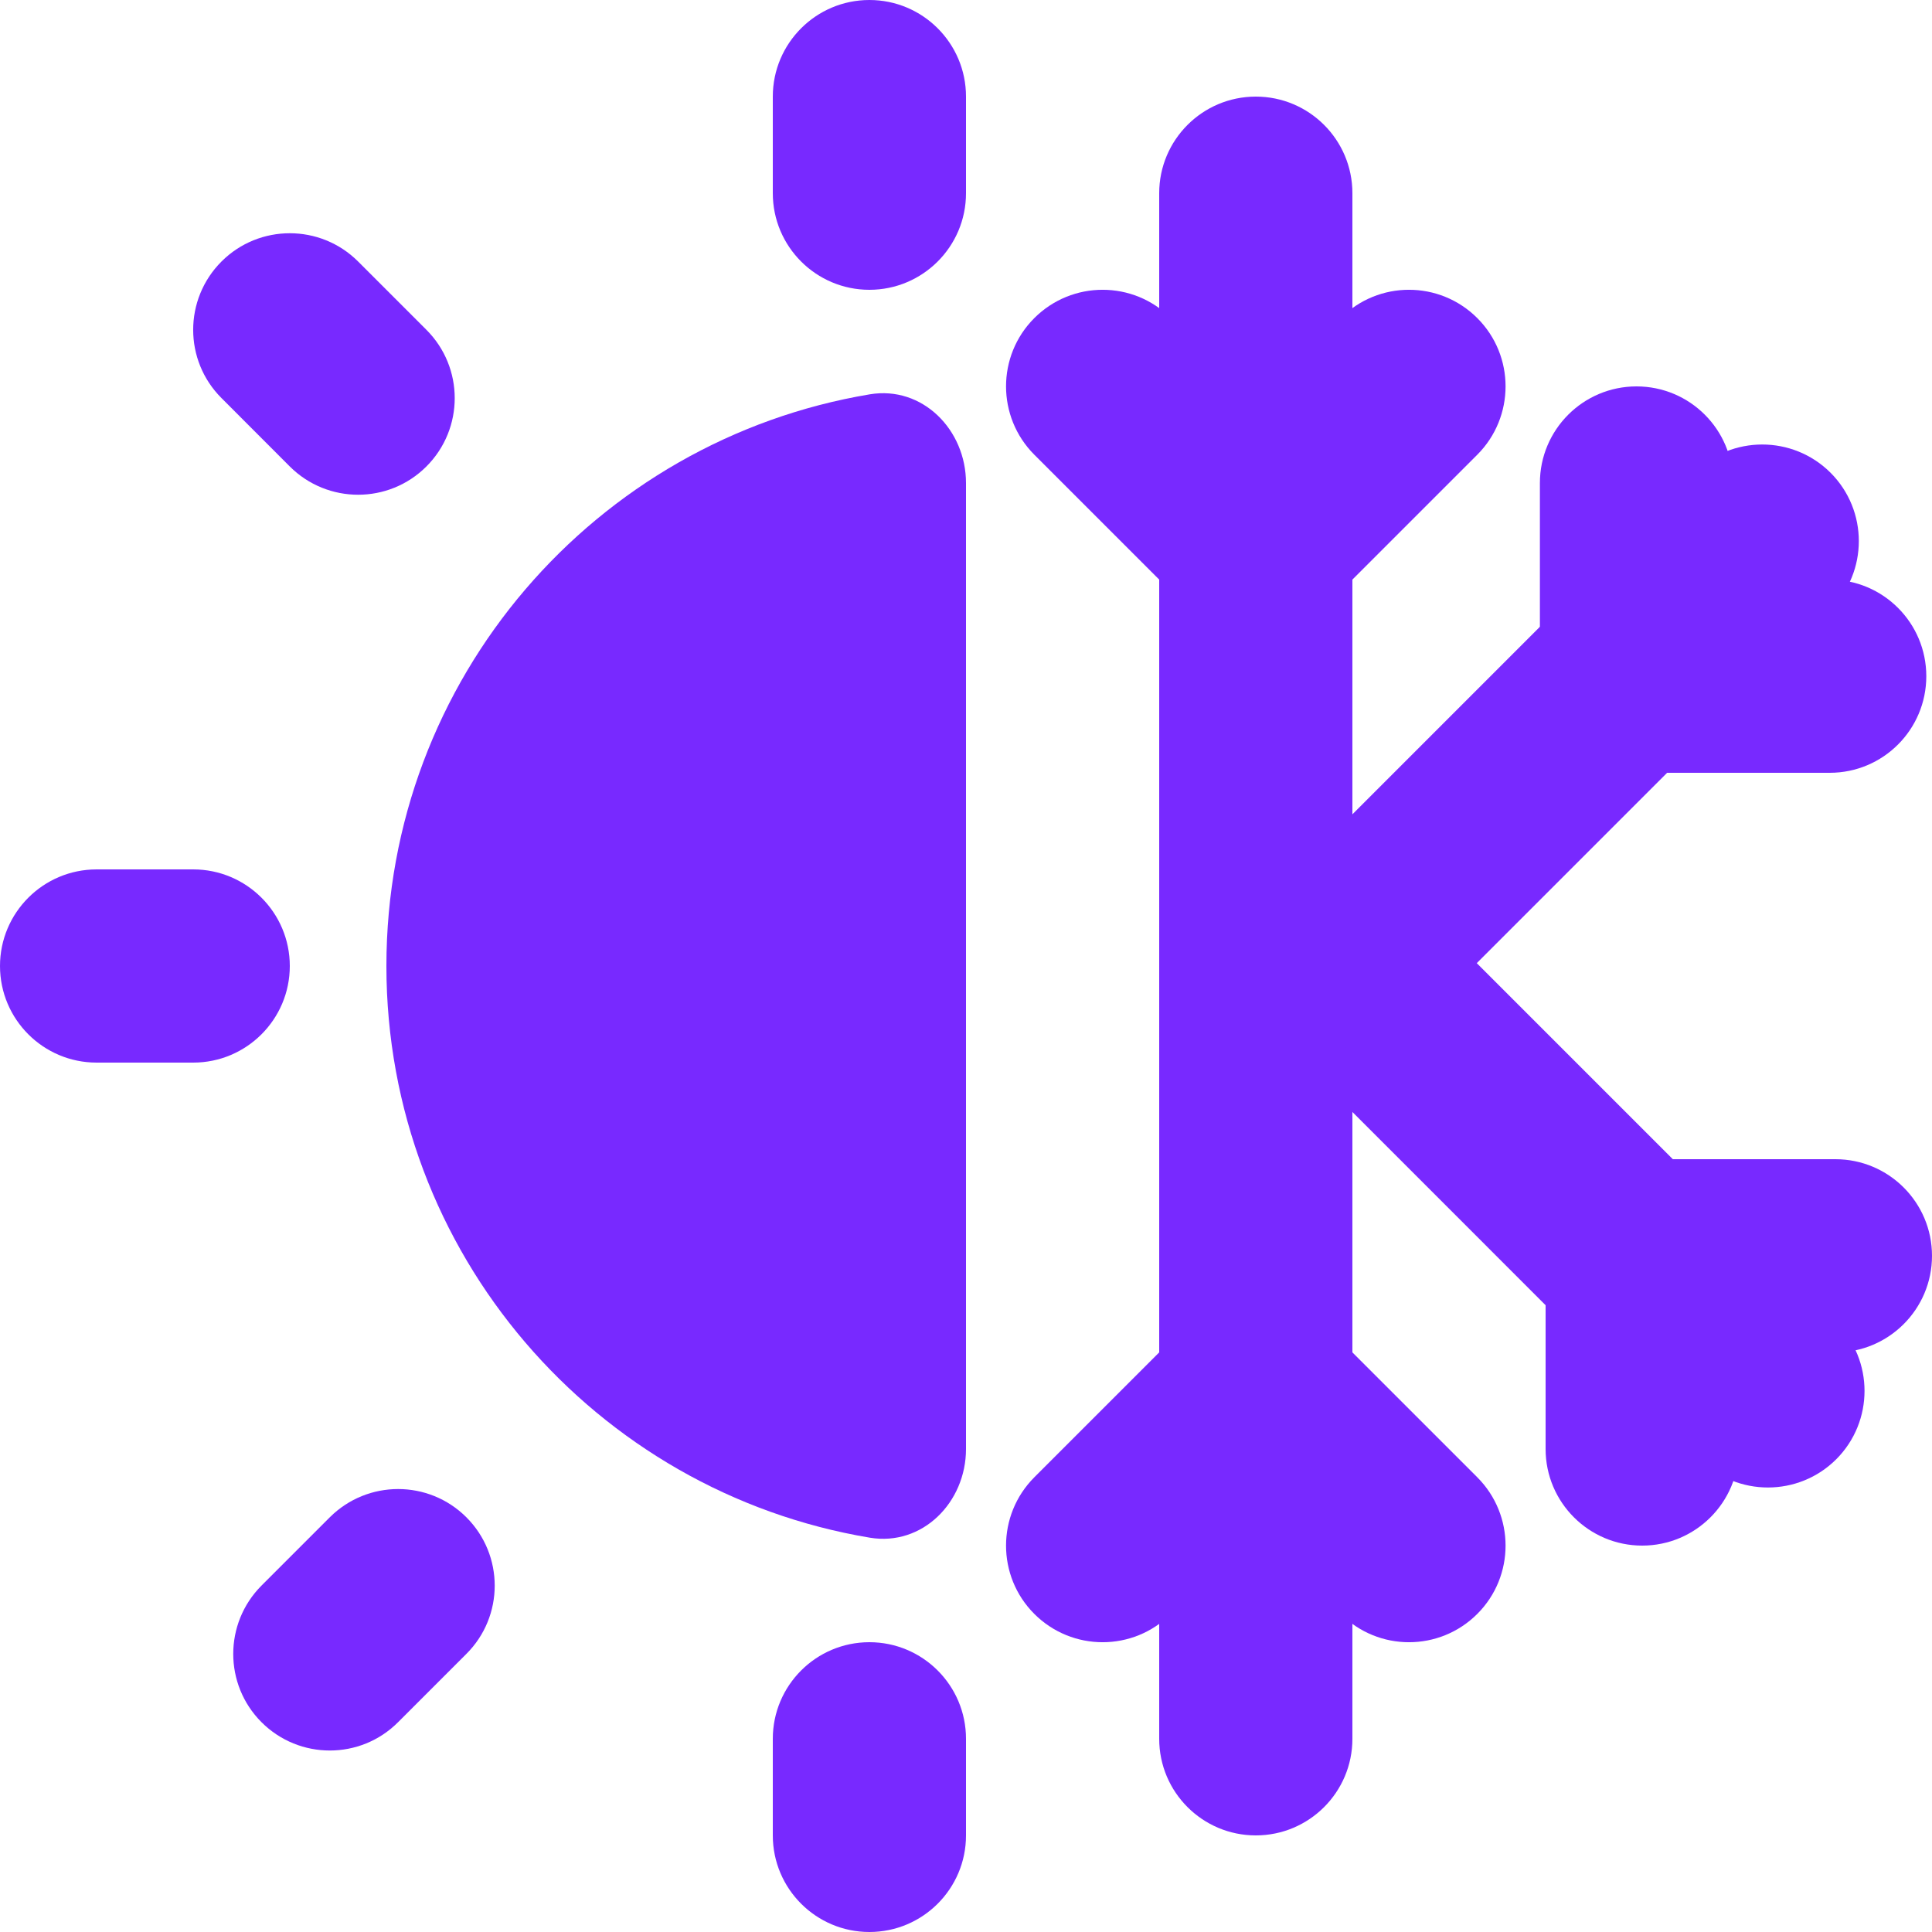 <svg width="20" height="20" viewBox="0 0 20 20" fill="none" xmlns="http://www.w3.org/2000/svg">
<path d="M10 15C10 15.552 9.549 16.009 9.004 15.918C6.164 15.443 4 12.974 4 10C4 7.025 6.164 4.556 9.004 4.082C9.549 3.991 10 4.449 10 5.001C10 9.751 10 12.007 10 15Z" fill="#7829FF"/>
<path fill-rule="evenodd" clip-rule="evenodd" d="M0 10C0 9.448 0.448 9 1 9H2C2.552 9 3 9.448 3 10C3 10.552 2.552 11 2 11H1C0.448 11 0 10.552 0 10Z" fill="#7829FF"/>
<path fill-rule="evenodd" clip-rule="evenodd" d="M9 20C8.448 20 8 19.552 8 19L8 18C8 17.448 8.448 17 9 17C9.552 17 10 17.448 10 18L10 19C10 19.552 9.552 20 9 20Z" fill="#7829FF"/>
<path fill-rule="evenodd" clip-rule="evenodd" d="M9 3C8.448 3 8 2.552 8 2L8 1C8 0.448 8.448 -1.95703e-08 9 -4.37114e-08C9.552 -6.78525e-08 10 0.448 10 1L10 2C10 2.552 9.552 3 9 3Z" fill="#7829FF"/>
<path fill-rule="evenodd" clip-rule="evenodd" d="M4.414 4.829C4.024 5.219 3.391 5.219 3 4.829L2.293 4.121C1.902 3.731 1.902 3.098 2.293 2.707C2.683 2.317 3.317 2.317 3.707 2.707L4.414 3.414C4.805 3.805 4.805 4.438 4.414 4.829Z" fill="#7829FF"/>
<path fill-rule="evenodd" clip-rule="evenodd" d="M2.707 17.828C3.098 18.219 3.731 18.219 4.121 17.828L4.828 17.121C5.219 16.731 5.219 16.098 4.828 15.707C4.438 15.317 3.805 15.317 3.414 15.707L2.707 16.414C2.317 16.805 2.317 17.438 2.707 17.828Z" fill="#7829FF"/>
<path fill-rule="evenodd" clip-rule="evenodd" d="M13 1C13.552 1 14 1.448 14 2L14 18C14 18.552 13.552 19 13 19C12.448 19 12 18.552 12 18L12 2C12 1.448 12.448 1 13 1Z" fill="#7829FF"/>
<path fill-rule="evenodd" clip-rule="evenodd" d="M12.293 6.293C11.902 5.902 11.902 5.269 12.293 4.879L13.879 3.293C14.269 2.902 14.902 2.902 15.293 3.293C15.683 3.683 15.683 4.316 15.293 4.707L13.707 6.293C13.317 6.683 12.683 6.683 12.293 6.293Z" fill="#7829FF"/>
<path fill-rule="evenodd" clip-rule="evenodd" d="M13.352 9.449C13.742 9.059 14.375 9.059 14.766 9.449L19.009 13.692C19.399 14.082 19.399 14.715 19.009 15.106C18.618 15.496 17.985 15.496 17.594 15.106L13.352 10.863C12.961 10.473 12.961 9.84 13.352 9.449Z" fill="#7829FF"/>
<path fill-rule="evenodd" clip-rule="evenodd" d="M16 13C16 12.448 16.448 12 17 12H19C19.552 12 20 12.448 20 13C20 13.552 19.552 14 19 14H17C16.448 14 16 13.552 16 13Z" fill="#7829FF"/>
<path fill-rule="evenodd" clip-rule="evenodd" d="M17 12C16.448 12 16 12.448 16 13V15C16 15.552 16.448 16 17 16C17.552 16 18 15.552 18 15V13C18 12.448 17.552 12 17 12Z" fill="#7829FF"/>
<path fill-rule="evenodd" clip-rule="evenodd" d="M13.293 10.551C13.683 10.941 14.317 10.941 14.707 10.551L18.95 6.308C19.34 5.918 19.34 5.285 18.95 4.894C18.559 4.504 17.926 4.504 17.535 4.894L13.293 9.137C12.902 9.527 12.902 10.16 13.293 10.551Z" fill="#7829FF"/>
<path fill-rule="evenodd" clip-rule="evenodd" d="M15.941 7C15.941 7.552 16.389 8 16.941 8H18.941C19.494 8 19.941 7.552 19.941 7C19.941 6.448 19.494 6 18.941 6H16.941C16.389 6 15.941 6.448 15.941 7Z" fill="#7829FF"/>
<path fill-rule="evenodd" clip-rule="evenodd" d="M16.941 8C16.389 8 15.941 7.552 15.941 7V5C15.941 4.448 16.389 4 16.941 4C17.494 4 17.941 4.448 17.941 5V7C17.941 7.552 17.494 8 16.941 8Z" fill="#7829FF"/>
<path fill-rule="evenodd" clip-rule="evenodd" d="M12.293 13.707C11.902 14.098 11.902 14.731 12.293 15.121L13.879 16.707C14.269 17.098 14.902 17.098 15.293 16.707C15.683 16.317 15.683 15.684 15.293 15.293L13.707 13.707C13.317 13.317 12.683 13.317 12.293 13.707Z" fill="#7829FF"/>
<path fill-rule="evenodd" clip-rule="evenodd" d="M13.707 13.707C14.098 14.098 14.098 14.731 13.707 15.121L12.121 16.707C11.731 17.098 11.098 17.098 10.707 16.707C10.317 16.317 10.317 15.684 10.707 15.293L12.293 13.707C12.683 13.317 13.317 13.317 13.707 13.707Z" fill="#7829FF"/>
<path fill-rule="evenodd" clip-rule="evenodd" d="M13.707 6.293C14.098 5.902 14.098 5.269 13.707 4.879L12.121 3.293C11.731 2.902 11.098 2.902 10.707 3.293C10.317 3.683 10.317 4.316 10.707 4.707L12.293 6.293C12.683 6.683 13.317 6.683 13.707 6.293Z" fill="#7829FF"/>
</svg>
